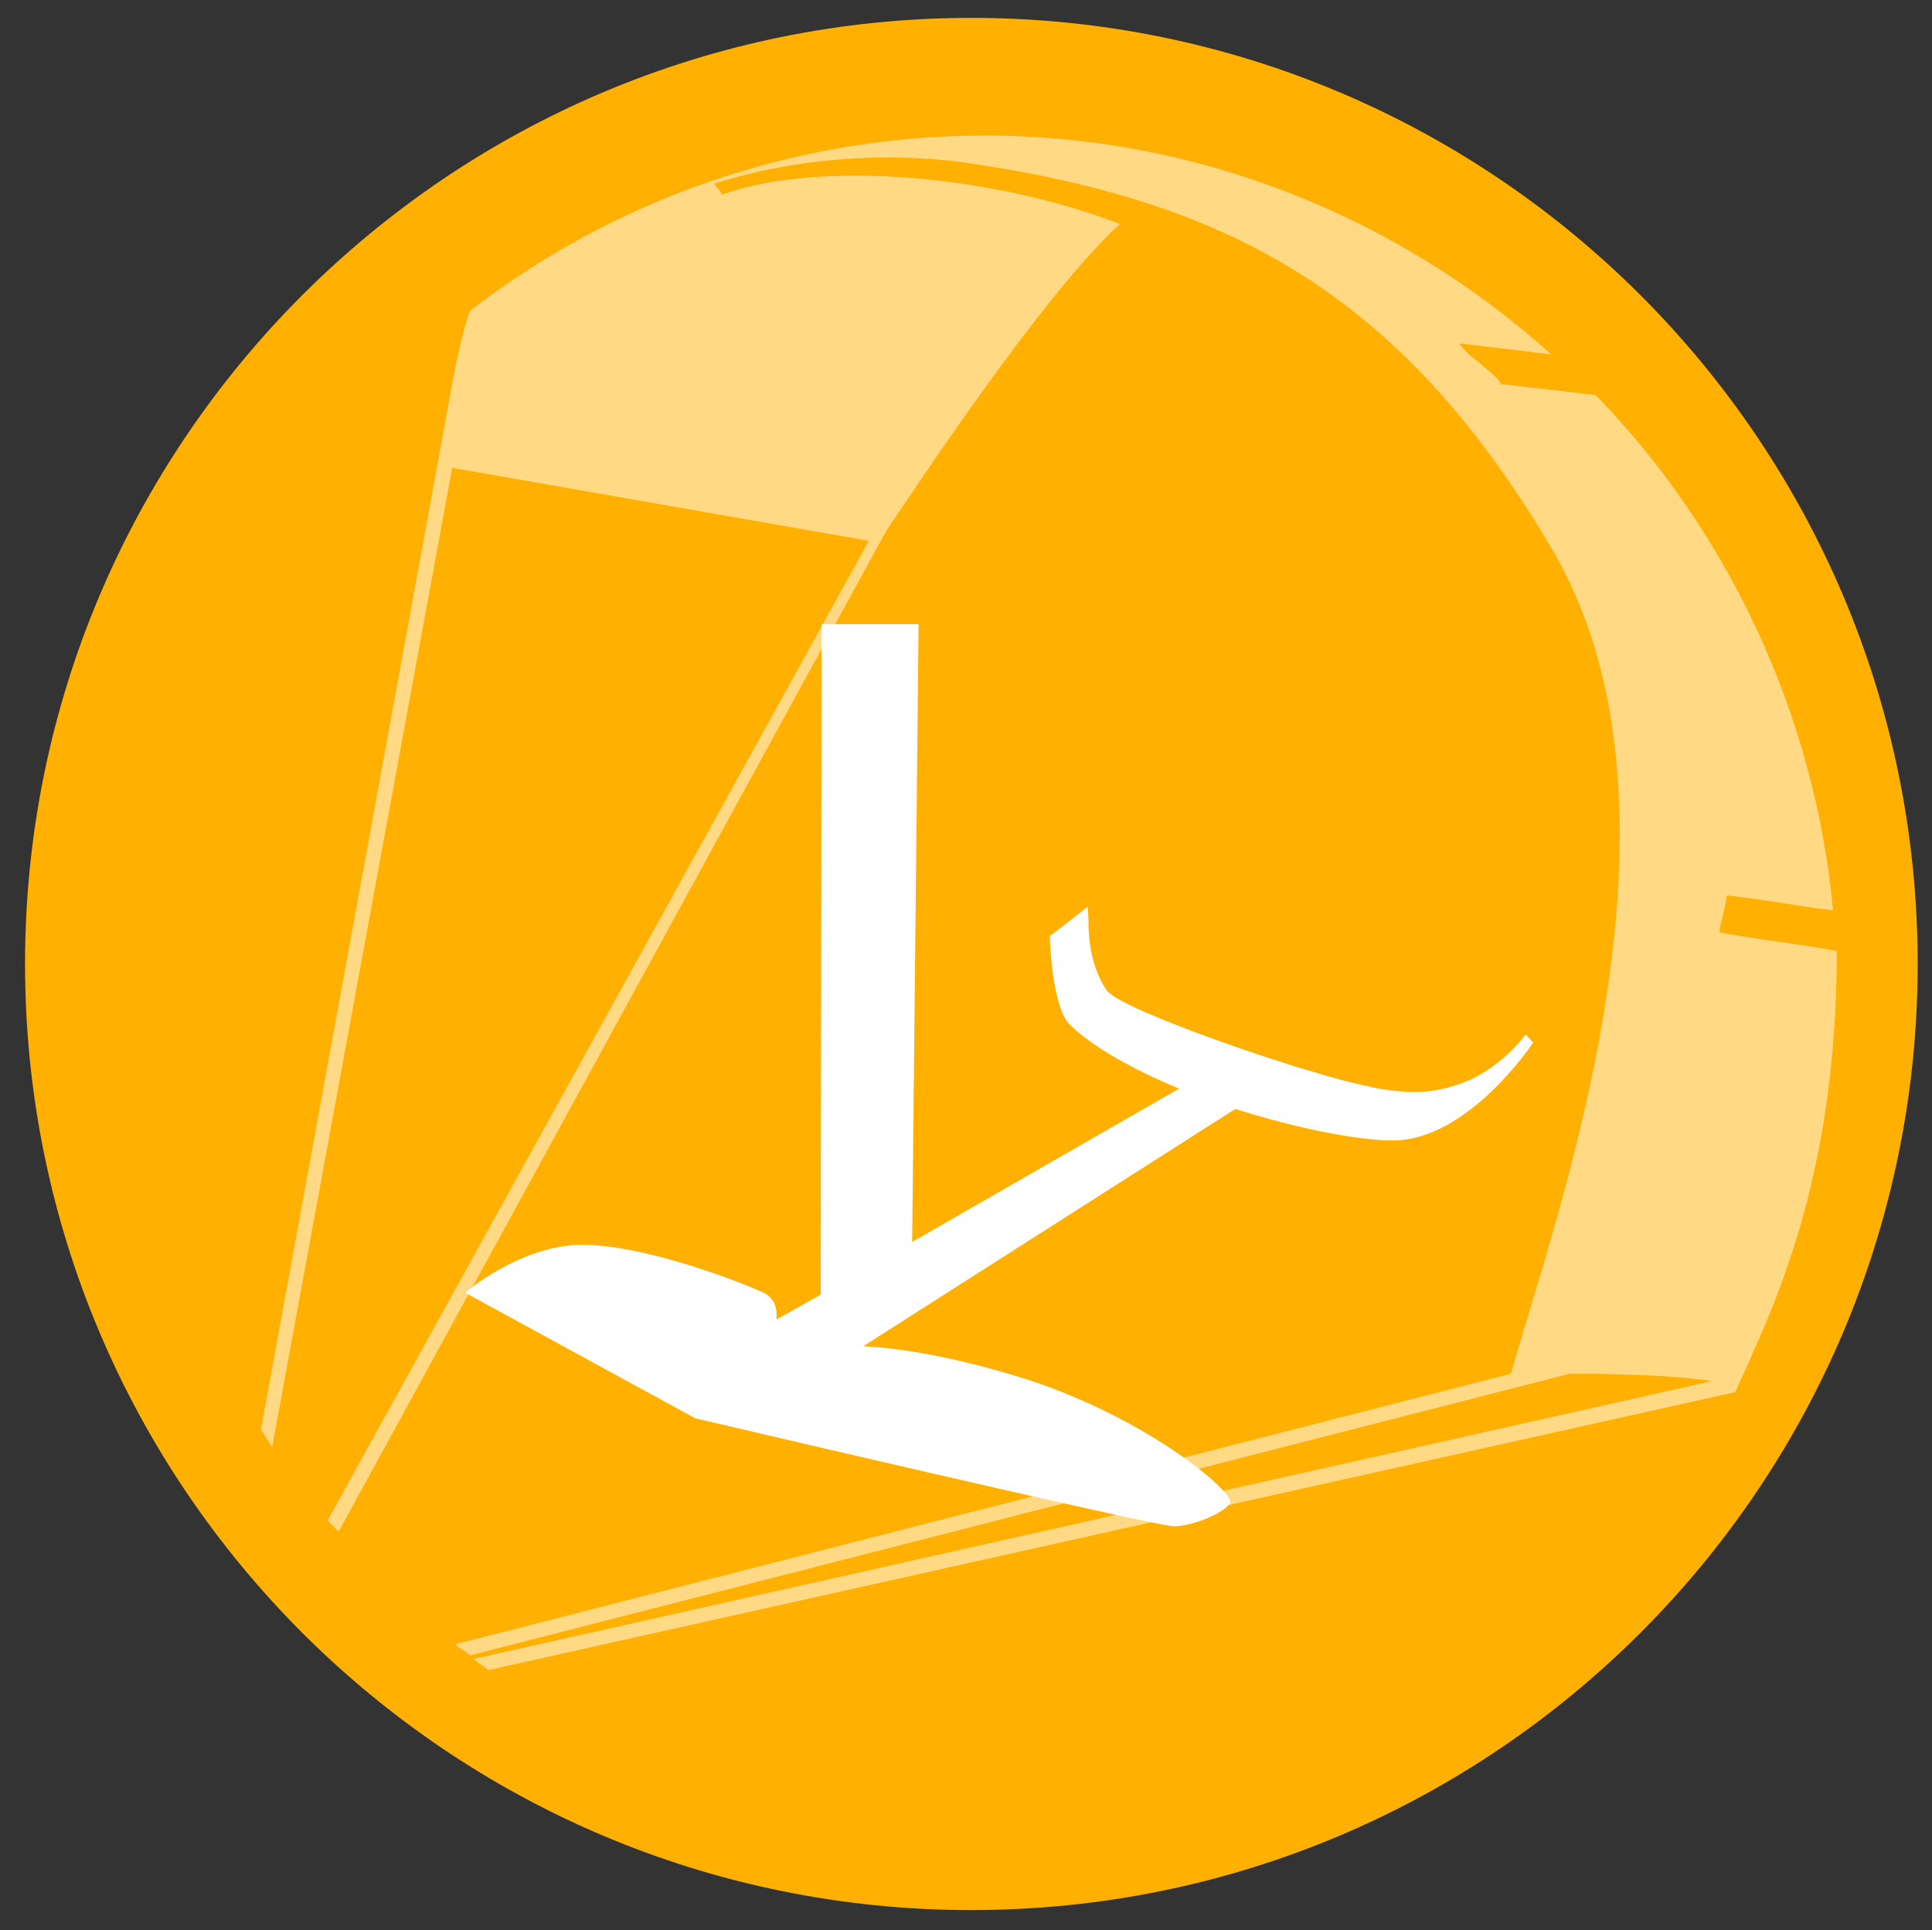 <?xml version="1.0" encoding="UTF-8"?><svg id="Ebene_1" xmlns="http://www.w3.org/2000/svg" viewBox="0 0 108 107.92"><rect x="0" y="0" width="108" height="107.92" fill="#333333" stroke="none"/><path d="M54.3,1C25.1,1,1.4,24.7,1.4,53.9s23.7,52.9,52.9,52.9,52.9-23.7,52.9-52.9S83.5,1,54.3,1Z" fill="#ffb000" stroke-width="0"/><path d="M102.68,53.17c-2.27-.41-4.29-.62-6.56-1.03,0-.41.41-1.65.41-2.07,2.07.21,4.08.62,5.94.83-1.03-11.05-5.94-21.27-13.27-28.81-1.86-.21-3.46-.41-5.32-.62,0-.41-2.27-1.86-2.27-2.27,1.65.21,3.46.41,5.11.62-8.36-7.54-19.57-12.24-31.65-12.24-10.84,0-20.86,3.67-28.81,9.81-.41,1.24-.62,2.27-.83,3.25h0l-10.84,59.27c.21.41.41.62.62,1.03l10.07-54.78,23.29,4.08-30.26,54.78c.21.21.41.41.62.62l30.62-55.97c1.65-2.43,8.78-13.27,13.06-17.14-6.76-2.63-16.57-3.67-22.25-1.65-.21-.41-.21-.21-.41-.62,3.25-1.03,7.95-1.86,13.48-1.24,14.92,2.07,24.73,7.13,33.3,21.63,8.57,14.51.41,36.76-2.27,46.16l-59.02,15.13c.21.21.62.41.83.62l61.49-15.75c4.29,0,6.56.21,7.95.41l-69.24,15.54c.21.21.62.41.83.62l69.7-15.54c2.01-4.49,5.68-11.67,5.68-24.68h0Z" fill="#ffd983" stroke-width="0"/><path d="M76.6,60.76c-2.99-.52-13.89-4.23-14.72-5.37-1.14-1.6-1.03-3.92-1.03-3.92l-.05-.77-2.12,1.65s.1,3.98,1.14,4.96c1.34,1.29,3.61,2.53,6.09,3.56l-14.92,8.57.36-34.54h-5.42l-.05,37.49-2.48,1.39c.05-.46,0-1.14-.72-1.5-1.19-.57-6.66-2.68-10.12-2.68s-6.56,2.68-6.56,2.68l12.86,7.02s25.71,6.04,26.75,6.04,2.79-.72,3.15-1.29-4.91-5.01-12.03-7.13c-3.77-1.14-6.61-1.55-8.47-1.65l20.55-13.11.26-.15c3.41,1.08,6.82,1.76,8.83,1.76,4.23-.05,7.8-5.47,7.8-5.47l-.41-.46s-1.19,1.65-3.1,2.53c-1.91.83-3.41.83-5.58.41" fill="#fff" stroke-width="0"/></svg>